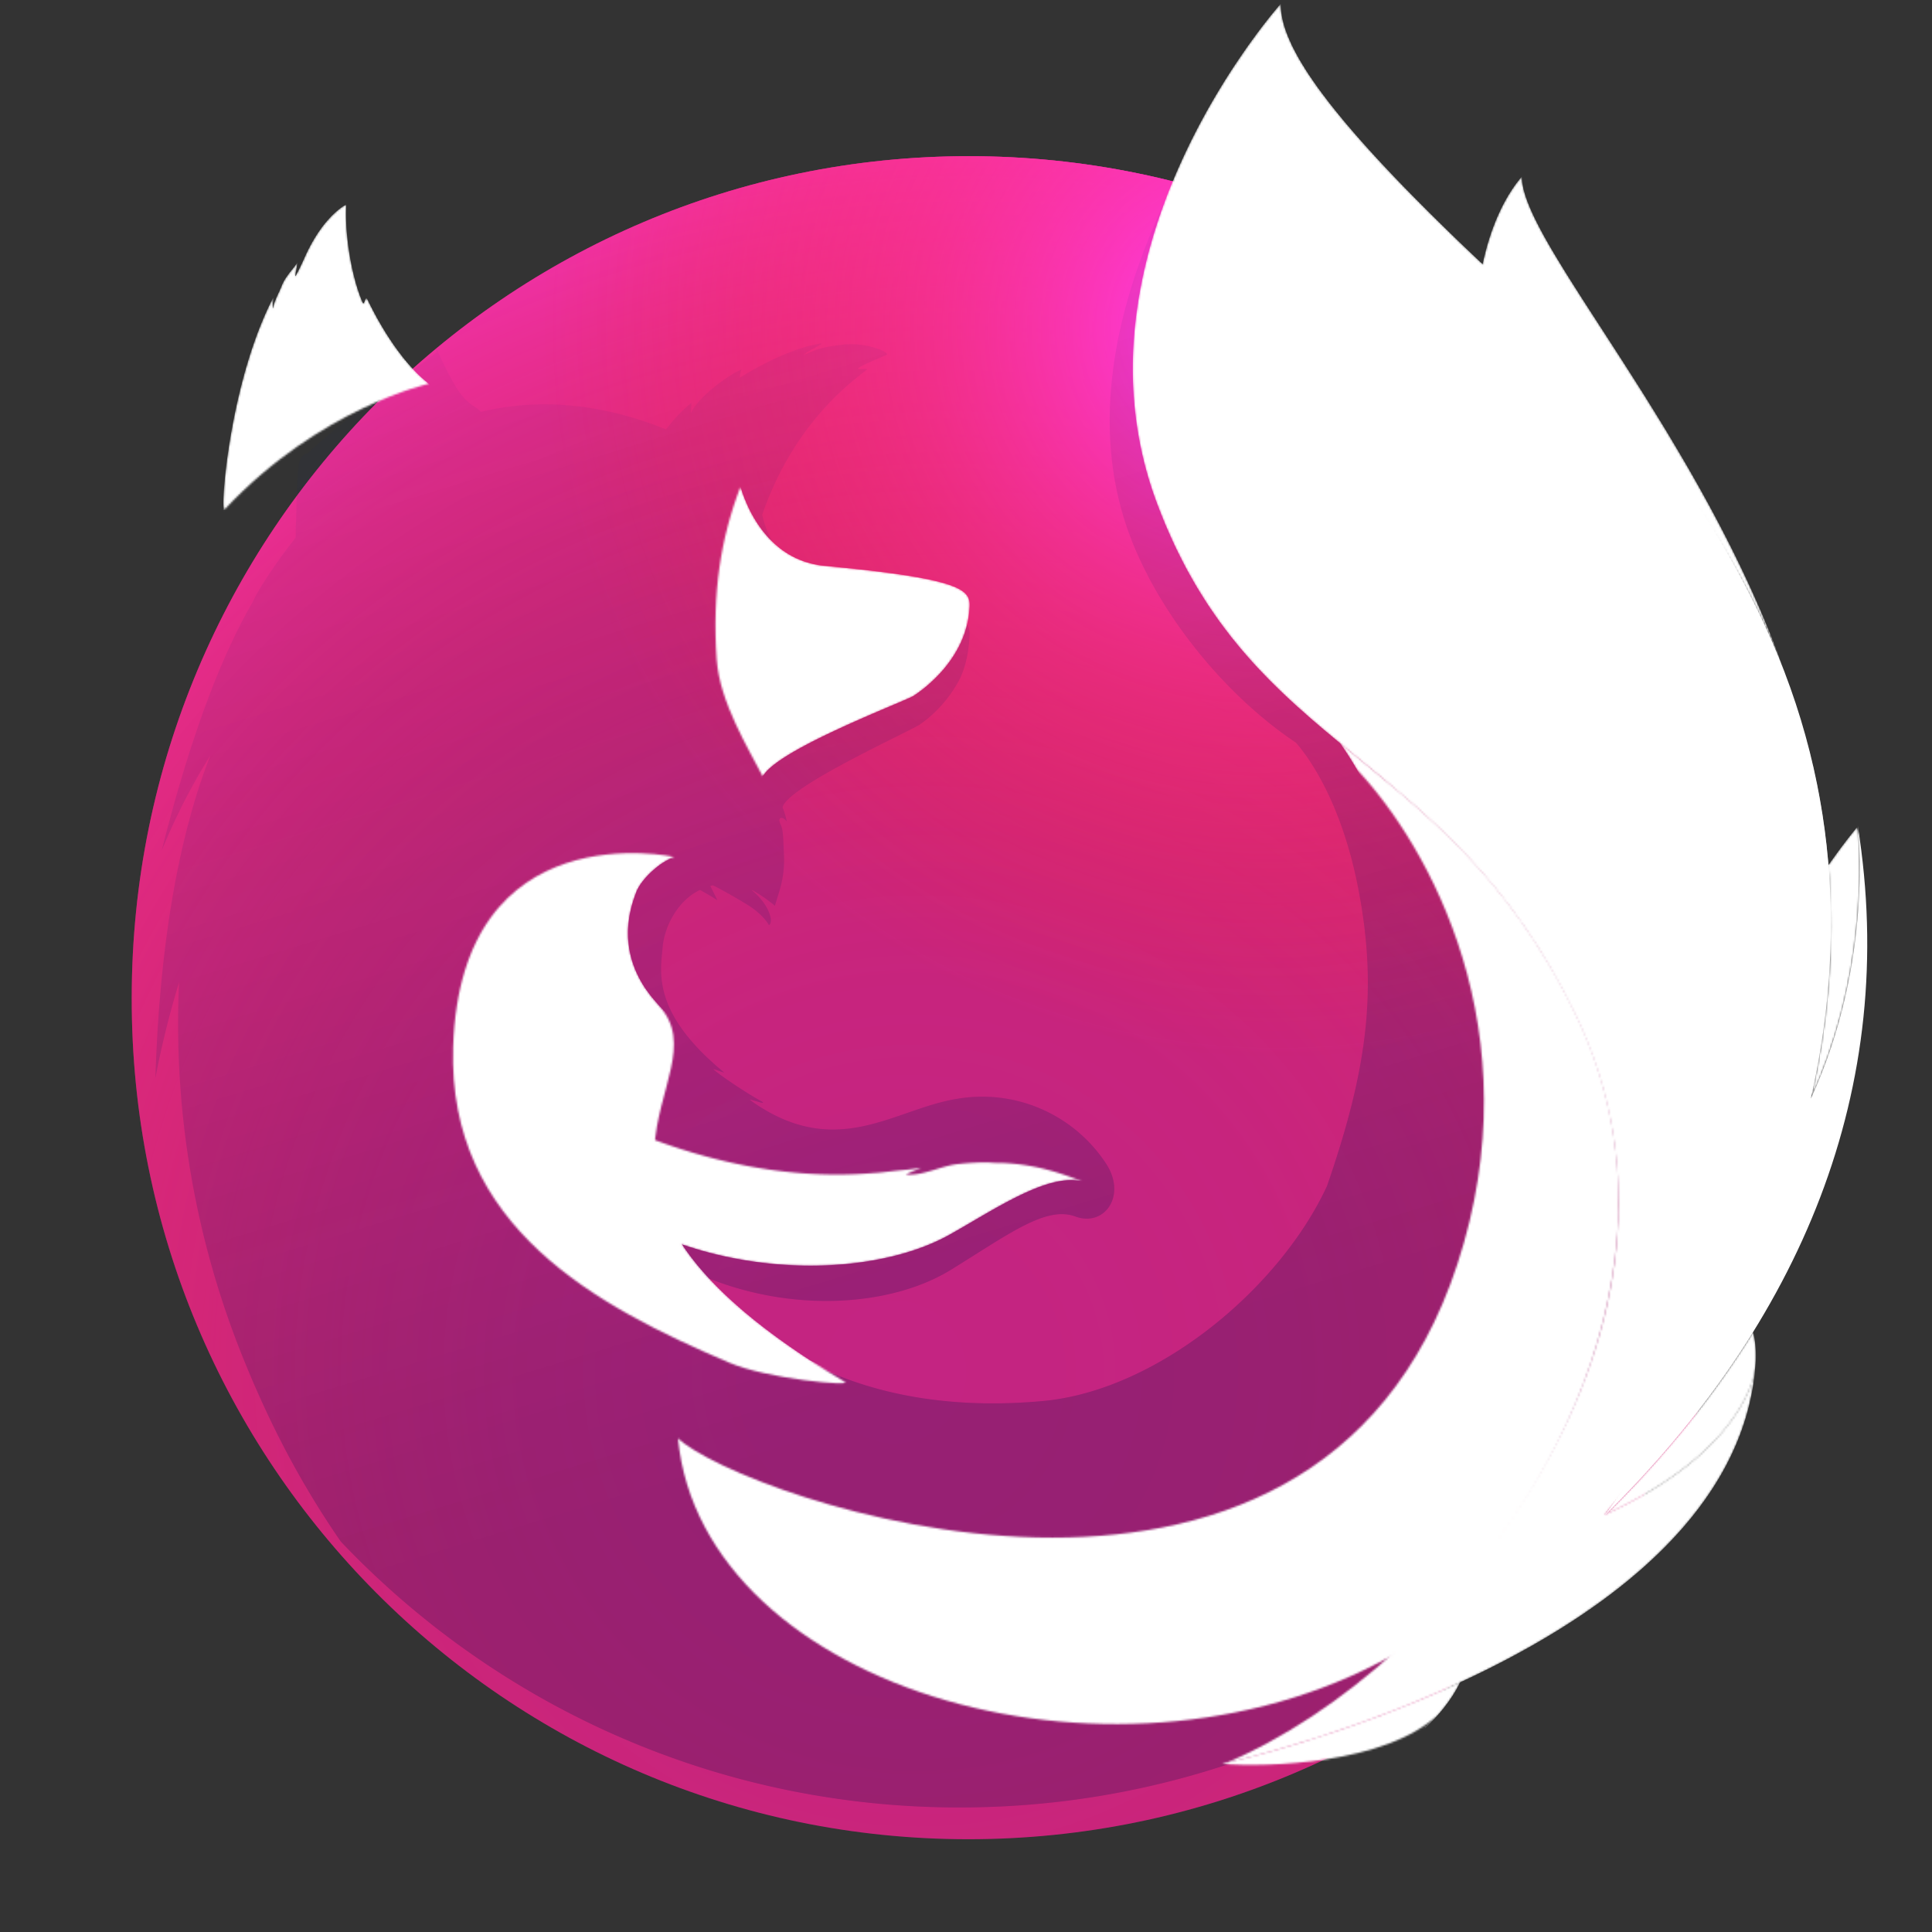 <?xml version="1.0" encoding="UTF-8" standalone="no"?>
<svg xmlns="http://www.w3.org/2000/svg" xmlns:xlink="http://www.w3.org/1999/xlink" viewBox="0 0 1024 1024">
  <rect x="0" y="0" width="1024" height="1024" fill="#333333" stroke="none"/>
  <defs>
    <linearGradient id="a" x1="-8923.696" x2="-8716.493" y1="-6716.143" y2="-6716.143" gradientTransform="matrix(1.219 .123 -.123 1.219 10296.265 9597.23)" gradientUnits="userSpaceOnUse">
      <stop offset="0" stop-color="#666"/>
      <stop offset=".161" stop-color="#606060"/>
      <stop offset=".383" stop-color="#4e4e4e"/>
      <stop offset=".641" stop-color="#303030"/>
      <stop offset=".923" stop-color="#080808"/>
      <stop offset=".974"/>
    </linearGradient>
    <linearGradient id="c" x1="251.35" x2="213.73" y1="-1062.374" y2="-1179.194" gradientTransform="matrix(.995 .1 -.1 .995 -173.696 1313.941)" gradientUnits="userSpaceOnUse">
      <stop offset="0" stop-color="#4d4d4d"/>
      <stop offset=".193" stop-color="#474747"/>
      <stop offset=".459" stop-color="#353535"/>
      <stop offset=".767" stop-color="#181818"/>
      <stop offset=".974"/>
    </linearGradient>
    <linearGradient id="d" x1="78.479" x2="105.416" y1="629.294" y2="769.52" gradientTransform="rotate(5.73 2610.902 2923.845)" gradientUnits="userSpaceOnUse">
      <stop offset="0" stop-color="#666"/>
      <stop offset=".16" stop-color="#5d5d5d"/>
      <stop offset=".417" stop-color="#464646"/>
      <stop offset=".737" stop-color="#202020"/>
      <stop offset=".97"/>
    </linearGradient>
    <linearGradient id="f" x1="826.694" x2="702.44" y1="478.45" y2="633.223" gradientUnits="userSpaceOnUse">
      <stop offset="0" stop-color="#666"/>
      <stop offset=".974"/>
    </linearGradient>
    <linearGradient xlink:href="#a" id="g" x1="-7650.409" x2="-7450.63" y1="-8225.978" y2="-7572.158" gradientTransform="translate(9921.963 9899.103) scale(1.225)"/>
    <linearGradient id="h" x1="890.857" x2="717.837" y1="202.029" y2="487.513" gradientUnits="userSpaceOnUse">
      <stop offset="0" stop-color="gray"/>
      <stop offset=".974"/>
    </linearGradient>
    <linearGradient id="i" x1="-8637.432" x2="-8360.124" y1="-6271.629" y2="-6271.629" gradientTransform="matrix(1.219 .123 -.123 1.219 10296.265 9597.23)" gradientUnits="userSpaceOnUse">
      <stop offset="0" stop-color="gray"/>
      <stop offset=".974" stop-color="#333"/>
    </linearGradient>
    <linearGradient id="j" x1="715.316" x2="1043.903" y1="754.457" y2="754.457" gradientUnits="userSpaceOnUse">
      <stop offset="0" stop-color="#666"/>
      <stop offset=".974" stop-color="#333"/>
    </linearGradient>
    <linearGradient id="k" x1="-8385.966" x2="-8198.461" y1="-6620.346" y2="-6620.346" gradientTransform="matrix(1.219 .123 -.123 1.219 10296.265 9597.23)" gradientUnits="userSpaceOnUse">
      <stop offset="0" stop-color="gray"/>
      <stop offset=".974" stop-color="#1a1a1a"/>
    </linearGradient>
    <linearGradient id="n" x1="561.058" x2="337.718" y1="679.083" y2="-51.504" gradientUnits="userSpaceOnUse">
      <stop offset="0" stop-color="#000f43" stop-opacity=".3"/>
      <stop offset=".353" stop-color="#00165a" stop-opacity=".173"/>
      <stop offset="1" stop-color="#002079" stop-opacity="0"/>
    </linearGradient>
    <linearGradient id="o" x1="576.987" x2="385.549" y1="731.188" y2="104.96" gradientUnits="userSpaceOnUse">
      <stop offset="0" stop-color="#000f43" stop-opacity=".4"/>
      <stop offset=".485" stop-color="#001962" stop-opacity=".173"/>
      <stop offset="1" stop-color="#002079" stop-opacity="0"/>
    </linearGradient>
    <linearGradient id="r" x1="796.705" x2="810.415" y1="-143.419" y2="281.616" gradientUnits="userSpaceOnUse">
      <stop offset="0" stop-color="#fff" stop-opacity=".8"/>
      <stop offset=".974" stop-color="#fff"/>
    </linearGradient>
    <radialGradient id="e" cx="131.458" cy="772.134" r="263.966" gradientTransform="matrix(.998 -.069 .043 .625 194.451 61.577)" gradientUnits="userSpaceOnUse">
      <stop offset=".639"/>
      <stop offset=".948" stop-color="#4d4d4d"/>
    </radialGradient>
    <radialGradient id="l" cx="-7673.622" cy="-7487.26" r="650.776" fx="-7714.385" gradientTransform="translate(9921.963 9899.103) scale(1.225)" gradientUnits="userSpaceOnUse">
      <stop offset=".032" stop-color="#ff272d" stop-opacity="0"/>
      <stop offset=".151" stop-color="#ff2730" stop-opacity=".015"/>
      <stop offset=".263" stop-color="#ff2838" stop-opacity=".059"/>
      <stop offset=".372" stop-color="#ff2a45" stop-opacity=".134"/>
      <stop offset=".48" stop-color="#ff2c58" stop-opacity=".238"/>
      <stop offset=".586" stop-color="#ff2e70" stop-opacity=".374"/>
      <stop offset=".691" stop-color="#ff328e" stop-opacity=".539"/>
      <stop offset=".795" stop-color="#ff36b1" stop-opacity=".735"/>
      <stop offset=".897" stop-color="#ff3ad8" stop-opacity=".957"/>
      <stop offset=".915" stop-color="#ff3be0"/>
    </radialGradient>
    <radialGradient id="m" cx="-7525.622" cy="-7939.26" r="650.776" fx="-7566.385" gradientTransform="translate(9921.963 9899.103) scale(1.225)" gradientUnits="userSpaceOnUse">
      <stop offset=".033" stop-color="#ff3be0"/>
      <stop offset=".107" stop-color="#ff37be" stop-opacity=".81"/>
      <stop offset=".247" stop-color="#ff3081" stop-opacity=".467"/>
      <stop offset=".362" stop-color="#ff2b54" stop-opacity=".215"/>
      <stop offset=".446" stop-color="#ff2838" stop-opacity=".059"/>
      <stop offset=".489" stop-color="#ff272d" stop-opacity="0"/>
    </radialGradient>
    <radialGradient id="q" cx="571.738" cy="399.737" r="654.245" gradientUnits="userSpaceOnUse">
      <stop offset=".782" stop-color="#fff"/>
      <stop offset=".999" stop-color="#fff"/>
      <stop offset="1" stop-color="#fff"/>
    </radialGradient>
    <filter id="b" width="953.361" height="984" x="36.318" y="2" color-interpolation-filters="sRGB" filterUnits="userSpaceOnUse">
      <feColorMatrix result="invert" values="-1 0 0 0 1 0 -1 0 0 1 0 0 -1 0 1 0 0 0 1 0"/>
      <feFlood flood-color="#fff" result="bg"/>
      <feBlend in="invert" in2="bg"/>
    </filter>
    <mask id="p" width="953.361" height="984" x="36.318" y="2" maskUnits="userSpaceOnUse">
      <g filter="url(#b)">
        <path fill="url(#a)" d="M513.91 321.373c.393-8.77-4.156-14.66-76.682-21.463-29.839-2.755-41.265-30.334-44.748-41.941-10.61 27.565-14.991 56.49-12.636 91.477 1.61 22.92 17.009 47.521 24.37 61.965 0 0 1.636-2.126 2.391-2.912 13.861-14.431 71.936-36.419 77.392-39.541 6.014-3.799 28.903-20.523 29.913-47.585Z"/>
        <path fill="url(#c)" d="M194.632 158.471c-1.041-1.818-1.6 3.754-2.4 1.961-5.955-13.813-9.578-36.2-8.72-52.022 0 0-12.318 5.614-22.513 29.06-1.893 4.215-3.107 6.54-4.32 8.865-.558.678 1.265-7.7.974-7.244-1.771 3-6.355 7.192-8.346 12.375-1.651 4.239-3.349 6.515-4.613 11.772-.389 1.429.392-6.323.052-5.379-23.711 45.825-28.237 115.114-25.738 112.184 50.478-53.9 108.325-66.683 108.325-66.683-6.155-4.534-19.528-17.625-32.7-44.889Z"/>
        <path fill="url(#d)" d="M386.162 722.1c-69.724-29.769-148.992-71.755-146-167.138C244.235 429.347 357.3 454.175 357.3 454.175c-4.267 1.039-15.675 9.162-19.718 17.82-4.273 10.827-12.069 35.276 11.551 60.9 37.089 40.192-76.2 95.356 98.663 199.567 4.41 2.4-40.991-1.43-61.639-10.358Z"/>
        <path fill="url(#e)" d="M361.391 659.5c49.442 17.207 107.04 14.189 141.523-4.858 23.085-12.851 52.7-33.434 70.922-28.353-15.777-6.236-27.726-9.15-42.1-9.862-2.448 0-5.382-.052-8.048-.32a136.228 136.228 0 0 0-15.757.863c-8.9.818-18.766 6.433-27.735 5.532-.485-.049 8.7-3.774 7.953-3.605-4.752.991-9.915 1.205-15.37 1.881-3.467.386-6.449.82-9.891.963-102.982 8.733-190.017-55.813-190.017-55.813-7.408 24.95 33.166 74.3 88.521 93.572Z"/>
        <path fill="url(#f)" d="M835.132 537.551c-36.4-75.2-81.837-108-124.814-143.551 5 7 6.232 9.473 9 14 37.827 40.316 93.607 138.656 53.11 262.107-76.228 232.375-381.144 122.95-413.11 92.212 12.932 134.489 238.036 198.845 384.6 111.63 83.4-78.949 150.868-213.161 91.214-336.398Z"/>
        <path fill="url(#g)" d="M850.239 802.982c21.08-23.241 40.01-49.824 54.349-79.968 36.9-77.582 93.952-206.58 49.018-341.306C918.092 275.225 869.333 217 807.424 160.122 706.881 67.756 678.8 26.521 678.8 2c0 0-116.089 129.409-65.742 264.381S766.52 396.405 834.737 537.255C915.011 703 769.788 883.869 649.693 934.493c7.353-1.633 266.97-60.383 280.614-208.882-.307 2.731-6.159 43.803-80.068 77.371Z"/>
        <path fill="url(#h)" d="M806.6 93.558c-10.119 11.783-17.937 29.807-21.779 51.476 44.439 35.4 107.389 94.361 149.992 185.233q6.743 14.383 12.046 28.647C902.376 230.877 806.6 128.974 806.6 93.558Z"/>
        <path fill="url(#i)" d="M651.043 933.906c-1.084.322-2.173.644-3.277.968 23.584 1.882 86.66.149 114.3-25.949q-3.426 3.773-7.143 7.257c.331-.24.513-.377.513-.377s-.134.182-.4.513c8.424-7.937 14.825-16.3 18.844-24.615-62.562 28.864-120.76 42.029-124.186 42.79.448-.193.899-.393 1.349-.587Z"/>
        <path fill="url(#j)" d="M850.239 802.982c.178-.081.351-.163.528-.244.417-.538 1.008-1.312 1.756-2.314-.761.854-1.518 1.713-2.284 2.558Zm78.961-97.049c-21.09 34.023-47.314 66.293-78.061 96.632 63.582-29.152 76.221-63.8 78.631-74.076a55.526 55.526 0 0 0-.57-22.556Z"/>
        <path fill="url(#k)" d="M959.791 582.255c28.568-61.89 26.578-122.614 25.292-139.812-.42-2.644-.719-4.1-.719-4.1s-6.086 7.07-15.243 20.134c3.679 44.629-.878 86.559-9.33 123.778Z"/>
      </g>
    </mask>
  </defs>
  <path fill="#c42482" d="M513.238 974.829c245.236 0 443.9-199.739 443.9-446.028S758.475 82.774 513.476 82.774 69.817 282.512 69.817 528.8c-.476 246.528 198.423 446.029 443.421 446.029Z"/>
  <path fill="url(#l)" d="M513.238 974.829c245.236 0 443.9-199.739 443.9-446.028S758.475 82.774 513.476 82.774 69.817 282.512 69.817 528.8c-.476 246.528 198.423 446.029 443.421 446.029Z"/>
  <path fill="url(#m)" d="M513.238 974.829c245.236 0 443.9-199.739 443.9-446.028S758.475 82.774 513.476 82.774 69.817 282.512 69.817 528.8c-.476 246.528 198.423 446.029 443.421 446.029Z"/>
  <g opacity=".4">
    <path fill="url(#n)" d="M846.993 805.636a246.888 246.888 0 0 1-30.123 18.183 704 704 0 0 0 38.3-62.961c9.46-10.47 18.126-20.648 25.188-31.653 3.437-5.407 7.313-12.079 11.416-19.819 24.921-44.9 52.4-117.563 53.179-192.2v-.18c.018-1.837.029-3.675.014-5.515a257.6 257.6 0 0 0-5.712-55.748c.2 1.431.376 2.861.556 4.291-.221-1.1-.407-2.212-.644-3.314.366 2.034.66 4 .976 5.983 5.094 43.217 1.466 85.372-16.682 116.45-.286.454-.58.879-.869 1.323 9.41-47.234 12.558-99.387 2.088-151.6 0 0-4.187-25.383-35.376-102.441-17.952-44.353-49.833-80.716-78-107.207-24.69-30.546-47.114-51.045-59.475-64.06-25.829-27.197-36.65-47.577-41.094-60.875-3.853-1.932-53.135-49.807-57.05-51.631-21.511 33.353-89.162 137.675-56.985 235.147 14.584 44.172 51.467 90.017 90.067 115.736 1.695 1.936 22.969 25.042 33.086 77.157 10.453 53.848 4.958 95.862-16.543 157.989-25.286 54.505-90.067 108.388-150.724 113.9-129.672 11.782-177.145-65.107-177.145-65.107 46.336 18.525 97.568 14.65 128.724-4.556 31.4-19.425 50.394-33.827 65.81-28.148 15.2 5.653 27.3-10.756 16.442-27.767a78.5 78.5 0 0 0-79.4-34.573c-31.433 5.109-60.226 30.009-101.412 5.894a85.528 85.528 0 0 1-7.729-5.062c-2.715-1.785 8.826 2.717 6.133.688-8.015-4.354-22.2-13.842-25.88-17.217-.613-.562 6.219 2.179 5.606 1.616-38.51-31.712-33.7-53.134-32.49-66.57.969-10.749 7.964-24.523 19.751-30.11 5.693 3.107 9.24 5.479 9.24 5.479s-2.428-4.961-3.741-7.576c.46-.2.9-.147 1.358-.342 4.664 2.251 14.977 8.1 20.407 11.667 7.072 4.988 9.326 9.436 9.326 9.436s1.862-1.025.485-5.375c-.5-1.784-2.647-7.453-9.652-13.174l.438.049a81.2 81.2 0 0 1 11.867 8.241c1.975-7.181 5.527-14.679 4.746-28.092-.477-9.431-.257-11.873-1.919-15.515-1.488-3.128.834-4.348 3.418-1.1a32.826 32.826 0 0 0-2.208-7.4l.022-.244c3.225-11.236 68.248-40.461 72.981-43.877a67.355 67.355 0 0 0 19.132-20.8c3.617-5.763 6.337-13.848 7-26.112.355-8.844-3.759-14.734-69.507-21.618-17.981-1.771-28.531-14.8-34.526-26.823-1.094-2.59-2.209-4.937-3.325-7.282a58 58 0 0 1-2.558-8.431c10.749-30.873 28.81-56.977 55.367-76.7 1.447-1.318-5.782.338-4.336-.98 1.687-1.538 12.706-5.977 14.787-6.977 2.542-1.2-10.882-6.9-22.732-5.512-12.069 1.36-14.632 2.8-21.073 5.531 2.673-2.661 11.173-6.149 9.18-6.126-13.011 1.995-29.179 9.558-43 18.124a10.731 10.731 0 0 1 .827-4.35c-6.441 2.732-22.26 13.788-26.865 23.142a44.329 44.329 0 0 0 .266-5.4 84.483 84.483 0 0 0-13.193 13.819l-.241.219c-37.358-15.05-70.233-16.024-98.053-9.276-6.086-6.112-9.059-1.644-22.907-32.069-.941-1.832.722 1.809 0 0-2.278-5.9 1.389 7.872 0 0-23.284 18.372-53.92 39.193-68.626 53.89-.182.586 17.156-4.9 0 0-6.008 1.716-5.6 5.281-6.513 37.5-.22 2.443-.025 5.179-.223 7.378-11.748 14.968-19.749 27.643-22.775 34.211-15.193 26.18-31.926 66.992-48.146 131.551a334.364 334.364 0 0 1 25.784-50.407c-13.488 34.267-26.527 88.078-29.134 170.945a483.614 483.614 0 0 1 12.533-50.66 473.038 473.038 0 0 0 34.74 201.061c9.329 22.821 24.76 57.455 51.029 95.4 82.533 86.839 198.945 140.9 327.852 140.9 134.581.008 255.425-58.871 338.465-152.368Z"/>
    <path fill="url(#o)" d="M846.993 805.636a246.888 246.888 0 0 1-30.123 18.183 704 704 0 0 0 38.3-62.961c9.46-10.47 18.126-20.648 25.188-31.653 3.437-5.407 7.313-12.079 11.416-19.819 24.921-44.9 52.4-117.563 53.179-192.2v-.18c.018-1.837.029-3.675.014-5.515a257.6 257.6 0 0 0-5.712-55.748c.2 1.431.376 2.861.556 4.291-.221-1.1-.407-2.212-.644-3.314.366 2.034.66 4 .976 5.983 5.094 43.217 1.466 85.372-16.682 116.45-.286.454-.58.879-.869 1.323 9.41-47.234 12.558-99.387 2.088-151.6 0 0-4.187-25.383-35.376-102.441-17.952-44.353-49.833-80.716-78-107.207-24.69-30.546-47.114-51.045-59.475-64.06-25.829-27.197-36.65-47.577-41.094-60.875-3.853-1.932-53.135-49.807-57.05-51.631-21.511 33.353-89.162 137.675-56.985 235.147 14.584 44.172 51.467 90.017 90.067 115.736 1.695 1.936 22.969 25.042 33.086 77.157 10.453 53.848 4.958 95.862-16.543 157.989-25.286 54.505-90.067 108.388-150.724 113.9-129.672 11.782-177.145-65.107-177.145-65.107 46.336 18.525 97.568 14.65 128.724-4.556 31.4-19.425 50.394-33.827 65.81-28.148 15.2 5.653 27.3-10.756 16.442-27.767a78.5 78.5 0 0 0-79.4-34.573c-31.433 5.109-60.226 30.009-101.412 5.894a85.528 85.528 0 0 1-7.729-5.062c-2.715-1.785 8.826 2.717 6.133.688-8.015-4.354-22.2-13.842-25.88-17.217-.613-.562 6.219 2.179 5.606 1.616-38.51-31.712-33.7-53.134-32.49-66.57.969-10.749 7.964-24.523 19.751-30.11 5.693 3.107 9.24 5.479 9.24 5.479s-2.428-4.961-3.741-7.576c.46-.2.9-.147 1.358-.342 4.664 2.251 14.977 8.1 20.407 11.667 7.072 4.988 9.326 9.436 9.326 9.436s1.862-1.025.485-5.375c-.5-1.784-2.647-7.453-9.652-13.174l.438.049a81.2 81.2 0 0 1 11.867 8.241c1.975-7.181 5.527-14.679 4.746-28.092-.477-9.431-.257-11.873-1.919-15.515-1.488-3.128.834-4.348 3.418-1.1a32.826 32.826 0 0 0-2.208-7.4l.022-.244c3.225-11.236 68.248-40.461 72.981-43.877a67.355 67.355 0 0 0 19.132-20.8c3.617-5.763 6.337-13.848 7-26.112.355-8.844-3.759-14.734-69.507-21.618-17.981-1.771-28.531-14.8-34.526-26.823-1.094-2.59-2.209-4.937-3.325-7.282a58 58 0 0 1-2.558-8.431c10.749-30.873 28.81-56.977 55.367-76.7 1.447-1.318-5.782.338-4.336-.98 1.687-1.538 12.706-5.977 14.787-6.977 2.542-1.2-10.882-6.9-22.732-5.512-12.069 1.36-14.632 2.8-21.073 5.531 2.673-2.661 11.173-6.149 9.18-6.126-13.011 1.995-29.179 9.558-43 18.124a10.731 10.731 0 0 1 .827-4.35c-6.441 2.732-22.26 13.788-26.865 23.142a44.329 44.329 0 0 0 .266-5.4 84.483 84.483 0 0 0-13.193 13.819l-.241.219c-37.358-15.05-70.233-16.024-98.053-9.276-6.086-6.112-9.059-1.644-22.907-32.069-.941-1.832.722 1.809 0 0-2.278-5.9 1.389 7.872 0 0-23.284 18.372-53.92 39.193-68.626 53.89-.182.586 17.156-4.9 0 0-6.008 1.716-5.6 5.281-6.513 37.5-.22 2.443-.025 5.179-.223 7.378-11.748 14.968-19.749 27.643-22.775 34.211-15.193 26.18-31.926 66.992-48.146 131.551a334.364 334.364 0 0 1 25.784-50.407c-13.488 34.267-26.527 88.078-29.134 170.945a483.614 483.614 0 0 1 12.533-50.66 473.038 473.038 0 0 0 34.74 201.061c9.329 22.821 24.76 57.455 51.029 95.4 82.533 86.839 198.945 140.9 327.852 140.9 134.581.008 255.425-58.871 338.465-152.368Z"/>
  </g>
  <g mask="url(#p)">
    <path fill="url(#q)" d="M932.5 700.536q1.566-2.608 3.093-5.228l.134-.233q1.509-2.6 2.98-5.2c.045-.08.088-.16.133-.239q1.464-2.6 2.889-5.216c.056-.1.111-.207.167-.311q1.405-2.585 2.773-5.182c.057-.108.112-.216.168-.324q1.359-2.59 2.681-5.191c.064-.126.125-.252.189-.378q1.3-2.578 2.573-5.167c.069-.142.136-.284.205-.425q1.252-2.568 2.468-5.148c.075-.159.147-.318.221-.477q1.2-2.557 2.363-5.124c.08-.178.158-.356.238-.534q1.145-2.541 2.256-5.093c.087-.2.17-.4.256-.6q1.09-2.522 2.148-5.055c.092-.221.18-.444.272-.665q1.037-2.505 2.042-5.02c.094-.236.184-.473.277-.709q.988-2.5 1.945-5c.1-.255.19-.512.286-.767q.937-2.481 1.844-4.97l.3-.84q.885-2.46 1.741-4.927c.1-.294.2-.59.3-.884q.838-2.45 1.647-4.909c.1-.314.2-.63.3-.945q.789-2.434 1.55-4.875c.1-.335.2-.671.3-1.006.494-1.611.982-3.224 1.455-4.842.1-.356.2-.713.3-1.069.461-1.6.918-3.2 1.358-4.8.107-.391.208-.784.314-1.176.426-1.572.848-3.144 1.254-4.721.108-.421.209-.845.316-1.267.393-1.551.783-3.1 1.156-4.658.108-.449.208-.9.314-1.35.362-1.532.721-3.065 1.063-4.6.1-.47.2-.942.3-1.412.332-1.521.663-3.041.977-4.567.1-.489.192-.98.291-1.469.3-1.51.607-3.02.892-4.535.1-.512.184-1.027.279-1.54.275-1.494.549-2.989.806-4.488.093-.54.176-1.083.266-1.623.246-1.476.492-2.953.721-4.434.087-.562.164-1.126.248-1.688.219-1.462.438-2.923.64-4.389.082-.6.154-1.2.234-1.8.19-1.434.381-2.868.555-4.306.076-.628.141-1.258.213-1.887.163-1.412.328-2.824.475-4.24.07-.67.128-1.344.194-2.015.136-1.379.274-2.758.394-4.141.06-.692.109-1.387.165-2.08.111-1.366.226-2.732.322-4.1.051-.717.089-1.437.135-2.155.087-1.349.178-2.7.25-4.049.04-.752.068-1.507.1-2.26.063-1.323.13-2.644.179-3.97.029-.778.044-1.558.068-2.337.04-1.306.085-2.61.112-3.919.017-.814.019-1.63.031-2.445.018-1.276.041-2.551.046-3.829 0-.864-.008-1.73-.01-2.6 0-1.236 0-2.471-.017-3.709-.011-.9-.038-1.8-.055-2.7-.024-1.208-.041-2.415-.076-3.626-.027-.935-.07-1.874-.1-2.811-.043-1.181-.079-2.36-.133-3.544-.043-.945-.1-1.894-.152-2.84-.062-1.177-.117-2.353-.19-3.533-.062-1-.14-1.994-.209-2.991-.079-1.135-.15-2.269-.239-3.406-.082-1.048-.181-2.1-.272-3.149-.094-1.091-.18-2.179-.283-3.272s-.227-2.21-.34-3.315c-.107-1.043-.206-2.085-.322-3.13-.13-1.173-.279-2.349-.419-3.524-.118-.981-.226-1.961-.351-2.944-.172-1.349-.363-2.7-.549-4.055-.112-.812-.213-1.622-.33-2.434q-.467-3.251-.987-6.513s.21 1.694.444 4.815c-.42-2.644-.719-4.1-.719-4.1s-6.086 7.07-15.243 20.134a370.23 370.23 0 0 0-22.259-99.563C902.376 230.877 806.6 128.974 806.6 93.558c-9.324 10.856-16.692 27.014-20.8 46.435C702.793 61.607 678.8 24.663 678.8 2c0 0-116.089 129.409-65.742 264.381 29.5 79.086 77.119 110.139 125.218 150.627-9.357-7.841-18.714-15.361-27.958-23.007.137.192.261.368.393.554 25.151 36.374 38.985 81.164 38.985 129.33 0 121.244-98.341 219.531-219.652 219.531a220.455 220.455 0 0 1-49.134-5.516 203.75 203.75 0 0 1-51.361-16.809q2.02 1.319 4.1 2.649c-37.471-23.925-59.617-45.178-72.173-64.2 49.422 17.173 106.972 14.148 141.434-4.888 23.085-12.851 52.7-33.434 70.922-28.353-.42-.166-.827-.32-1.242-.482a24.132 24.132 0 0 1 3.385.846c16.82 5.606 30.211-10.667 18.2-27.536-11.771-16.845-42.4-40.97-87.878-34.286-34.789 5.067-66.657 29.76-112.24 5.845a96.313 96.313 0 0 1-8.554-5.02c-3.005-1.771 9.768 2.695 6.787.682-8.87-4.318-24.573-13.728-28.643-17.074-.679-.557 6.883 2.161 6.2 1.6-14.149-10.44-23.01-19.754-28.492-28.029q.788 1.241 1.662 2.49c-15.985-22.767-9.287-43.581-5.437-53.336 2.634-5.641 8.388-11.04 13.262-14.416q-.552.382-1.116.8a32.59 32.59 0 0 1 6.021-3.385c6.3 3.081 10.226 5.433 10.226 5.433s-2.688-4.92-4.141-7.513c.509-.194.994-.145 1.5-.339 5.162 2.232 16.576 8.029 22.586 11.57 7.827 4.947 10.322 9.358 10.322 9.358s2.061-1.016.536-5.33c-.557-1.769-2.929-7.391-10.682-13.065l.485.049a90.851 90.851 0 0 1 13.134 8.173c2.186-7.121 6.118-14.557 5.253-27.859-.528-9.352-.284-11.775-2.124-15.386-1.647-3.1.924-4.312 3.782-1.088a30.038 30.038 0 0 0-2.444-7.343l.025-.242s1.636-2.126 2.391-2.912c13.861-14.431 71.936-36.419 77.392-39.541 6.014-3.8 28.9-20.523 29.913-47.585.393-8.77-4.156-14.66-76.682-21.463-29.839-2.755-41.265-30.334-44.748-41.941-.034.089-.065.178-.1.266-.038-.157-.09-.33-.125-.482a158.47 158.47 0 0 1 61.279-76.063c1.6-1.308-6.4.335-4.8-.972 1.868-1.525 14.063-5.927 16.367-6.919 2.813-1.186-12.044-6.84-25.159-5.466-13.357 1.349-16.194 2.776-23.323 5.486 2.959-2.639 12.366-6.1 10.161-6.075-14.4 1.978-32.3 9.479-47.6 17.973a9.676 9.676 0 0 1 .924-4.312c-7.129 2.709-24.637 13.674-29.734 22.95a39.488 39.488 0 0 0 .309-5.36 88.678 88.678 0 0 0-14.6 13.7l-.267.218c-41.347-14.925-77.732-15.891-108.522-9.2l-.31-.278c.236-.056.36-.084.36-.084-6.155-4.534-19.528-17.625-32.7-44.889-1.041-1.818-1.6 3.754-2.4 1.961-5.955-13.813-9.578-36.2-8.72-52.022 0 0-12.318 5.614-22.513 29.06-1.893 4.215-3.107 6.54-4.32 8.865-.558.678 1.265-7.7.974-7.244-1.771 3-6.355 7.192-8.346 12.375-1.651 4.239-3.349 6.515-4.613 11.772-.389 1.429.392-6.323.052-5.379-21.8 42.138-27.384 104.109-26.2 111.532-.011.157-.012.328-.027.48-13 14.844-21.858 27.413-25.207 33.928-16.811 25.967-35.333 66.441-53.286 130.464a319.143 319.143 0 0 1 28.537-49.989C53.634 418.253 39.2 471.618 36.318 553.8a438.522 438.522 0 0 1 13.872-50.24c-2.578 54.8 3.805 122.74 38.449 199.393 20.57 45.087 67.921 136.649 183.62 208.1l-.01.007s39.36 29.3 107.017 51.259c5 1.814 10.065 3.6 15.234 5.333-1.622-.655-3.191-1.344-4.715-2.052a484.883 484.883 0 0 0 138.8 20.4c166.454.142 221.386-63.354 226.447-69.682 8.424-7.937 14.825-16.3 18.844-24.615 71.7-33.082 149.142-86.787 156.429-166.092a26.076 26.076 0 0 1-.533 2.877 55.573 55.573 0 0 0-.559-22.573q1.61-2.6 3.181-5.208ZM226.967 203.445l-.133.032Zm-.276.067-.148.036Zm-107.962 66.513a.328.328 0 0 0 .026.035.32.32 0 0 1-.026-.035Zm-.1-.227v.006Zm.21.32a.1.1 0 0 0 .032.006.1.1 0 0 1-.028-.005Zm599.982 137.065q.241.4.5.817c-.175-.28-.34-.552-.5-.817Zm-8.1-12.621c4.3 6.059 5.7 8.637 8 12.455-2.305-3.817-3.704-6.397-8.005-12.456Zm-267.43 335.182q2.224 1.354 4.51 2.718-2.291-1.362-4.51-2.718Zm-5.443-3.359q-1.837-1.148-3.627-2.287 1.789 1.138 3.627 2.286Zm4.39 2.714q-1.751-1.071-3.464-2.135 1.709 1.063 3.464 2.136Zm127.529-104.367.039.015Zm-219.047-90c-.028-.034-.058-.069-.085-.1.027.031.057.068.085.099Zm-5.962-7.041q-.907-1.181-1.732-2.356c.548.782 1.129 1.565 1.732 2.355Zm4.38 5.2c-.768-.833-1.5-1.665-2.2-2.5q1.05 1.253 2.2 2.503Zm-2.5-2.859c-.6-.723-1.191-1.446-1.748-2.166.557.724 1.146 1.446 1.749 2.169Zm4.244-72.479c1.065-.736 2.084-1.375 3.022-1.9-.937.53-1.956 1.167-3.021 1.903Zm3.159-1.975c.215-.118.418-.223.623-.328-.204.109-.407.213-.622.331Zm1.1-.569c.161-.078.317-.15.47-.219-.15.072-.306.144-.467.222Zm1.038-.458c.11-.044.223-.091.327-.129-.106.041-.214.088-.324.132Z"/>
  </g>
  <path fill="url(#r)" d="M850.055 803.646c104.164-102.269 156.858-226.585 134.584-366.018 0 0 8.9 71.5-24.848 144.628 16.213-71.393 18.1-160.114-24.975-251.988-57.493-122.632-152.048-187.159-188.147-214.079C691.974 75.4 669.3 33.87 668.892 25.3c-16.339 33.477-65.766 148.2-5.31 247 56.64 92.564 145.865 120.039 208.328 204.947 115.074 156.42-21.855 326.399-21.855 326.399Z"/>
</svg>